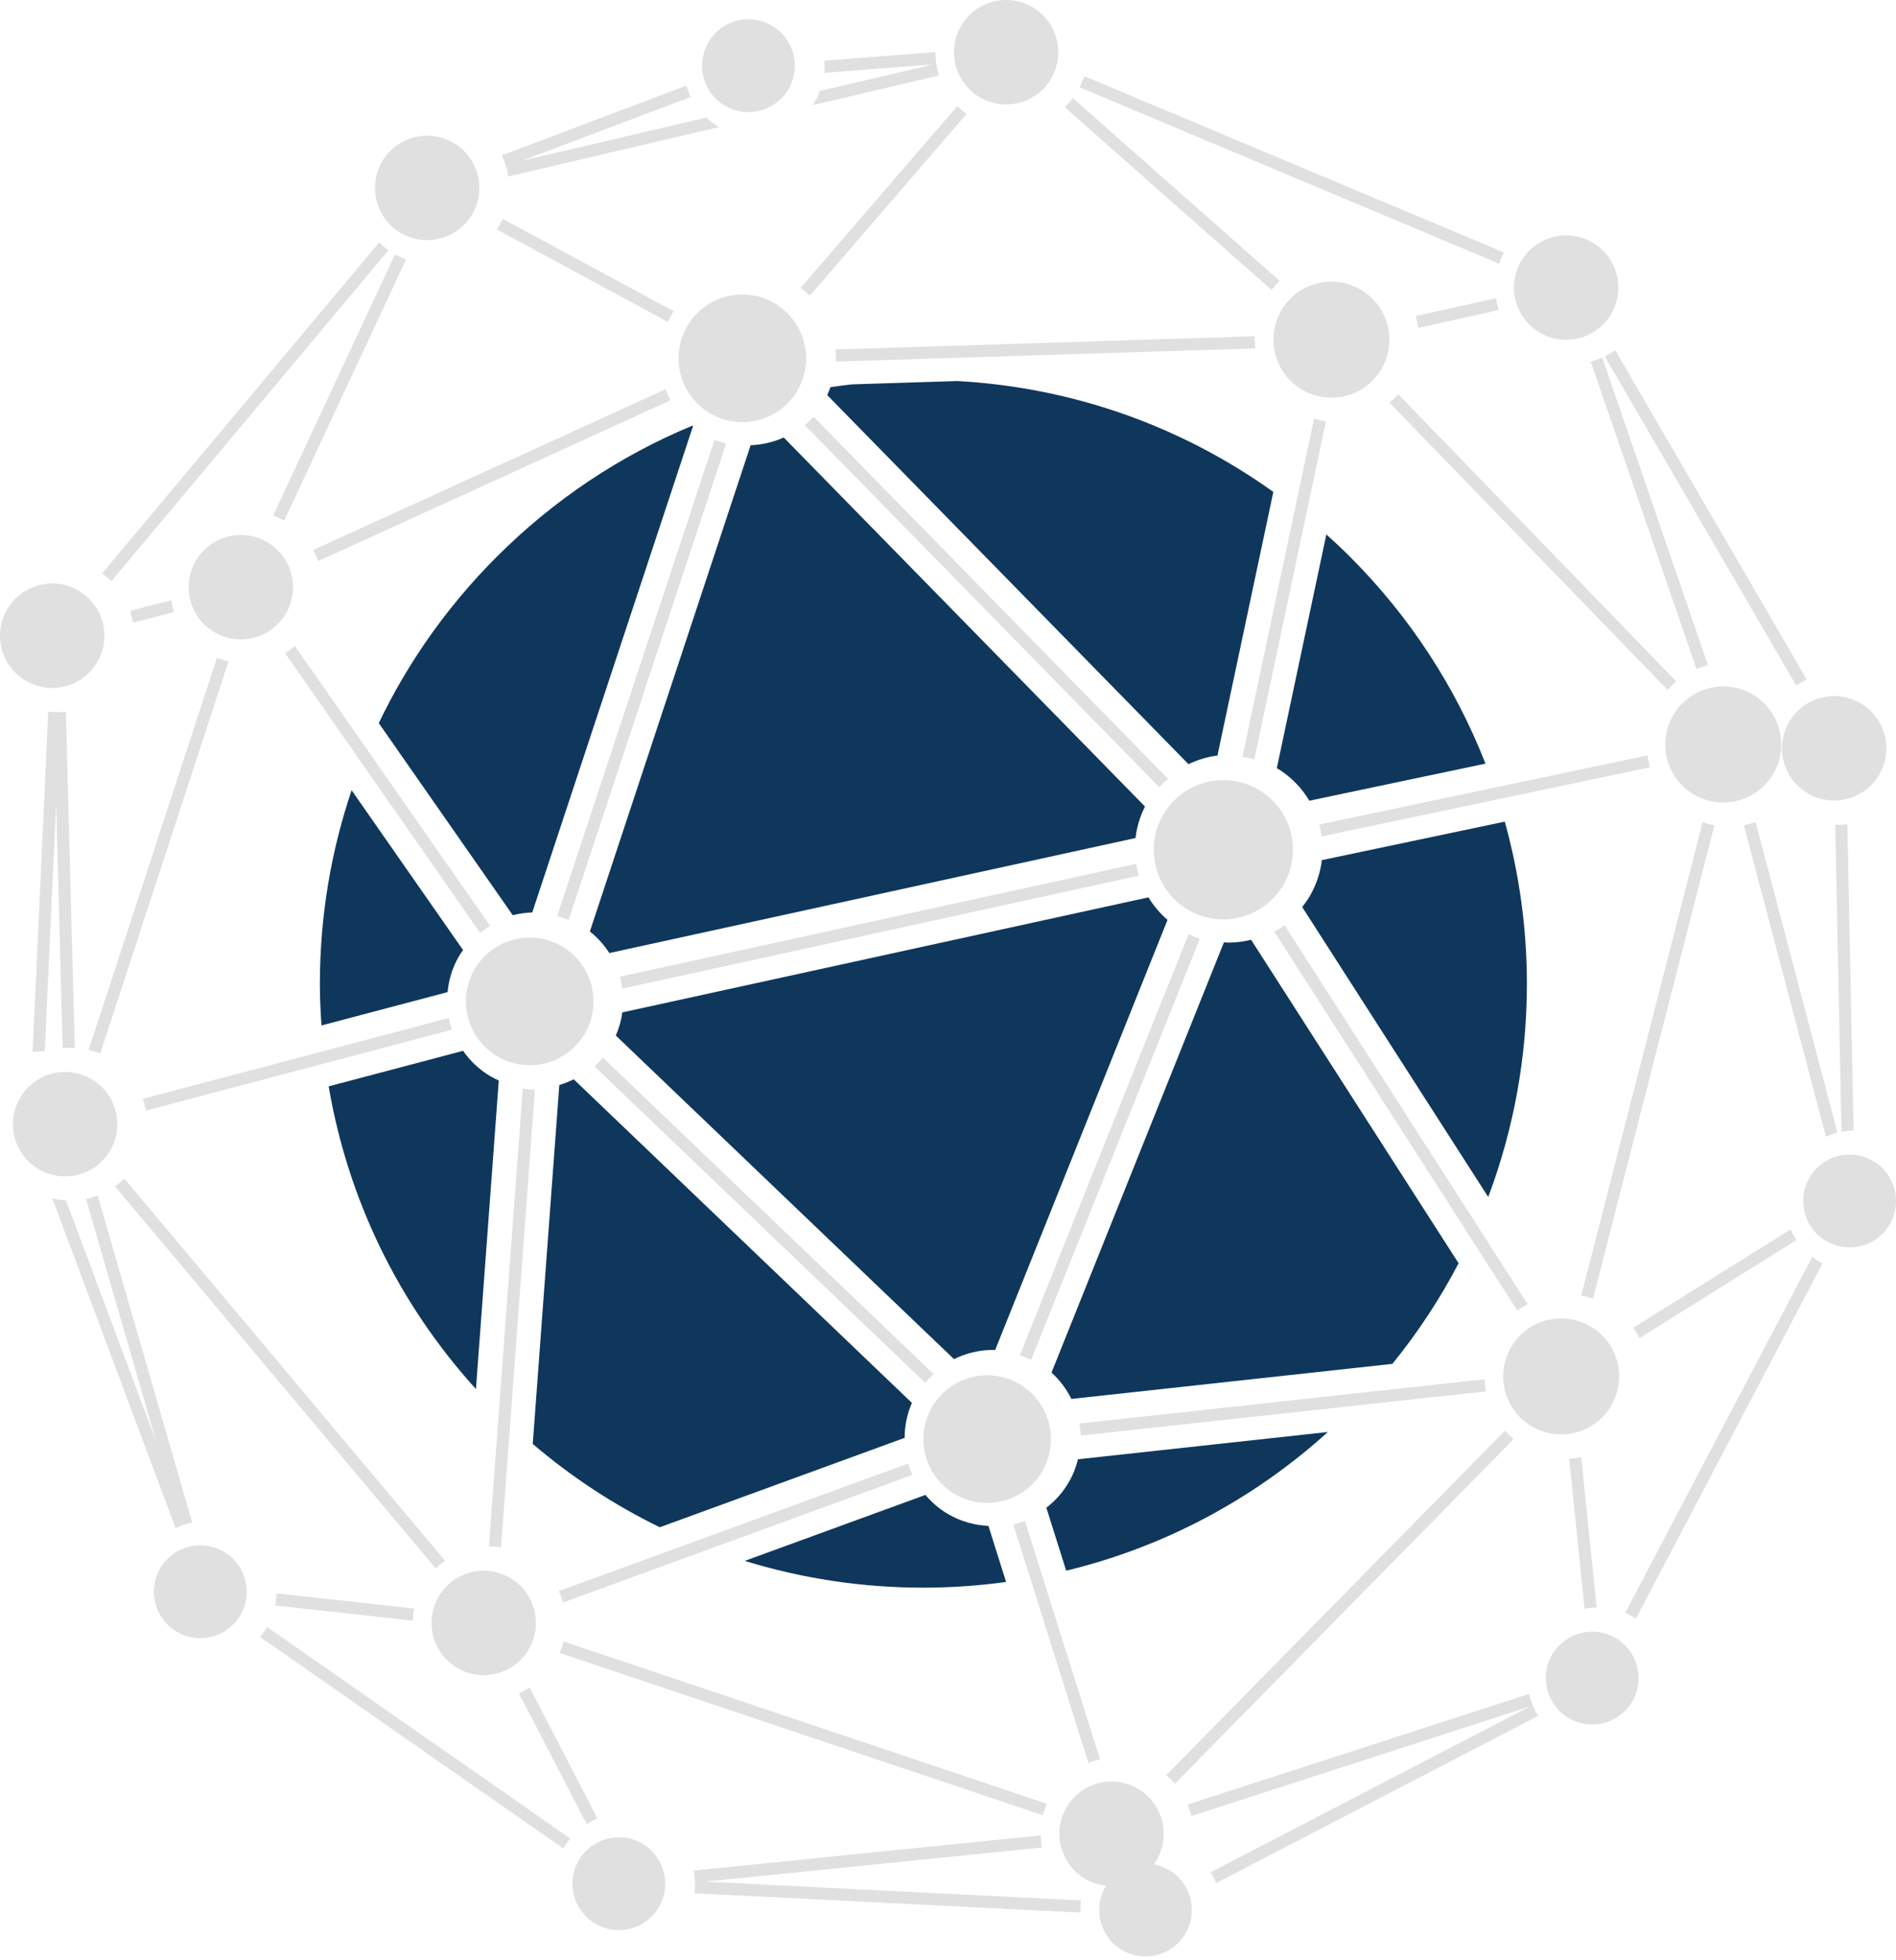 <?xml version="1.0" encoding="UTF-8"?> <svg xmlns="http://www.w3.org/2000/svg" width="361" height="373" viewBox="0 0 361 373" fill="none"><path d="M244.358 168.393C240.662 174.71 232.55 176.833 226.233 173.14C219.919 169.445 217.795 161.33 221.488 155.016C225.184 148.702 233.296 146.578 239.613 150.271C245.927 153.964 248.051 162.079 244.358 168.393Z" fill="#E0E0E0"></path><path d="M198.438 279.988C195.052 285.776 187.615 287.724 181.825 284.338C176.038 280.95 174.09 273.512 177.476 267.725C180.862 261.936 188.301 259.987 194.089 263.376C199.878 266.761 201.824 274.199 198.438 279.988Z" fill="#E0E0E0"></path><path d="M151.819 74.316C148.433 80.105 140.996 82.054 135.206 78.666C129.419 75.28 127.471 67.844 130.857 62.055C134.242 56.266 141.682 54.317 147.469 57.703C153.259 61.091 155.205 68.529 151.819 74.316Z" fill="#E0E0E0"></path><path d="M263.031 70.222C259.953 75.485 253.192 77.255 247.93 74.177C242.667 71.098 240.897 64.338 243.975 59.073C247.054 53.81 253.814 52.04 259.077 55.118C264.339 58.197 266.11 64.96 263.031 70.222Z" fill="#E0E0E0"></path><path d="M200.146 14.954C197.375 19.689 191.29 21.282 186.554 18.513C181.819 15.742 180.226 9.657 182.995 4.921C185.766 0.183 191.851 -1.409 196.587 1.362C201.325 4.131 202.917 10.216 200.146 14.954Z" fill="#E0E0E0"></path><path d="M89.905 40.778C87.134 45.514 81.049 47.108 76.313 44.337C71.577 41.566 69.983 35.481 72.754 30.745C75.525 26.009 81.61 24.415 86.346 27.186C91.082 29.957 92.676 36.042 89.905 40.778Z" fill="#E0E0E0"></path><path d="M306.773 59.747C304.005 64.482 297.917 66.075 293.181 63.303C288.445 60.535 286.853 54.449 289.622 49.711C292.393 44.976 298.478 43.381 303.214 46.152C307.952 48.923 309.544 55.009 306.773 59.747Z" fill="#E0E0E0"></path><path d="M357.8 147.417C355.029 152.153 348.944 153.747 344.206 150.976C339.47 148.205 337.878 142.12 340.649 137.384C343.418 132.648 349.503 131.054 354.241 133.825C358.977 136.596 360.569 142.681 357.8 147.417Z" fill="#E0E0E0"></path><path d="M225.727 367.935C223.264 372.143 217.855 373.56 213.644 371.099C209.436 368.635 208.019 363.224 210.48 359.016C212.944 354.805 218.352 353.39 222.563 355.852C226.772 358.315 228.189 363.724 225.727 367.935Z" fill="#E0E0E0"></path><path d="M310.778 323.797C308.314 328.005 302.906 329.422 298.695 326.958C294.487 324.497 293.07 319.087 295.531 314.878C297.995 310.667 303.403 309.25 307.614 311.714C311.823 314.177 313.24 319.586 310.778 323.797Z" fill="#E0E0E0"></path><path d="M359.792 233.007C357.328 237.218 351.92 238.635 347.709 236.171C343.5 233.71 342.083 228.299 344.545 224.088C347.009 219.88 352.417 218.463 356.628 220.927C360.837 223.388 362.253 228.799 359.792 233.007Z" fill="#E0E0E0"></path><path d="M150.127 16.96C147.666 21.169 142.255 22.586 138.046 20.122C133.835 17.661 132.419 12.25 134.882 8.041C137.346 3.83 142.754 2.414 146.965 4.877C151.174 7.341 152.591 12.749 150.127 16.96Z" fill="#E0E0E0"></path><path d="M45.758 307.367C43.297 311.575 37.886 312.992 33.677 310.528C29.466 308.067 28.049 302.656 30.513 298.448C32.977 294.237 38.385 292.82 42.596 295.284C46.805 297.747 48.222 303.156 45.758 307.367Z" fill="#E0E0E0"></path><path d="M125.447 362.923C122.983 367.134 117.572 368.549 113.364 366.087C109.153 363.623 107.738 358.215 110.2 354.004C112.663 349.796 118.072 348.379 122.283 350.84C126.491 353.304 127.908 358.714 125.447 362.923Z" fill="#E0E0E0"></path><path d="M337.635 147.249C334.556 152.512 327.794 154.282 322.533 151.204C317.271 148.125 315.5 141.362 318.579 136.1C321.657 130.837 328.418 129.067 333.68 132.145C338.943 135.224 340.713 141.987 337.635 147.249Z" fill="#E0E0E0"></path><path d="M306.777 267.502C303.699 272.764 296.938 274.535 291.676 271.456C286.413 268.378 284.643 261.617 287.721 256.355C290.8 251.092 297.56 249.322 302.823 252.4C308.085 255.479 309.856 262.239 306.777 267.502Z" fill="#E0E0E0"></path><path d="M220.212 353.974C217.441 358.709 211.356 360.304 206.62 357.533C201.882 354.762 200.29 348.676 203.061 343.941C205.83 339.205 211.915 337.61 216.653 340.382C221.389 343.153 222.981 349.238 220.212 353.974Z" fill="#E0E0E0"></path><path d="M54.432 116.756C51.661 121.492 45.576 123.087 40.84 120.315C36.105 117.544 34.51 111.459 37.281 106.723C40.052 101.985 46.138 100.393 50.873 103.164C55.609 105.935 57.204 112.02 54.432 116.756Z" fill="#E0E0E0"></path><path d="M18.513 125.995C15.742 130.733 9.657 132.325 4.921 129.554C0.186 126.783 -1.409 120.698 1.36 115.962C4.133 111.226 10.218 109.632 14.954 112.403C19.69 115.174 21.284 121.259 18.513 125.995Z" fill="#E0E0E0"></path><path d="M100.681 313.857C97.909 318.593 91.824 320.188 87.088 317.417C82.353 314.645 80.758 308.56 83.529 303.824C86.3 299.089 92.386 297.494 97.121 300.265C101.857 303.036 103.452 309.122 100.681 313.857Z" fill="#E0E0E0"></path><path d="M20.978 218.947C18.207 223.683 12.121 225.278 7.386 222.506C2.648 219.735 1.055 213.65 3.827 208.914C6.598 204.179 12.683 202.584 17.419 205.355C22.154 208.126 23.749 214.211 20.978 218.947Z" fill="#E0E0E0"></path><path d="M111.343 196.694C107.957 202.484 100.52 204.432 94.73 201.044C88.941 197.658 86.995 190.22 90.38 184.431C93.766 178.644 101.204 176.695 106.993 180.081C112.781 183.469 114.729 190.907 111.343 196.694Z" fill="#E0E0E0"></path><path d="M323.008 127.3C323.715 126.997 324.441 126.736 325.19 126.537L317.829 105.145L305.069 68.052C304.364 68.36 303.638 68.619 302.887 68.813L323.008 127.3Z" fill="#E0E0E0"></path><path d="M195.148 289.437C194.432 289.721 193.694 289.947 192.943 290.13L207.238 335.48C207.952 335.189 208.694 334.974 209.448 334.798L202.71 313.427L195.148 289.437Z" fill="#E0E0E0"></path><path d="M334.264 156.445C333.536 156.697 332.792 156.895 332.029 157.038L347.669 216.328C348.374 216.006 349.097 215.731 349.851 215.533L337.643 169.255L334.264 156.445Z" fill="#E0E0E0"></path><path d="M270.052 62.399L285.366 59C285.306 58.803 285.232 58.614 285.181 58.415C285.035 57.86 284.934 57.301 284.855 56.742L269.541 60.141C269.765 60.879 269.939 61.632 270.052 62.399Z" fill="#E0E0E0"></path><path d="M243.638 53.45L204.266 18.669C203.799 19.29 203.291 19.868 202.736 20.402L242.108 55.183C242.577 54.564 243.085 53.984 243.638 53.45Z" fill="#E0E0E0"></path><path d="M19.081 200.498L43.516 125.87C42.764 125.687 42.025 125.467 41.313 125.169L16.879 199.798C17.628 199.978 18.37 200.2 19.081 200.498Z" fill="#E0E0E0"></path><path d="M127.936 59.721C128.036 59.55 128.163 59.4 128.267 59.233L95.707 41.641C95.485 42.144 95.242 42.634 94.96 43.113C94.847 43.307 94.708 43.478 94.588 43.663L127.143 61.251C127.381 60.731 127.643 60.22 127.936 59.721Z" fill="#E0E0E0"></path><path d="M264.58 76.645L313.929 127.595L317.502 131.283C318.017 130.706 318.569 130.169 319.161 129.677L266.239 75.036C265.724 75.614 265.172 76.152 264.58 76.645Z" fill="#E0E0E0"></path><path d="M242.637 177.312L288.914 249.419C289.533 248.954 290.192 248.552 290.869 248.182L244.583 176.064C243.961 176.521 243.312 176.938 242.637 177.312Z" fill="#E0E0E0"></path><path d="M159.153 68.814L239.009 66.294C238.926 65.522 238.882 64.751 238.915 63.983L195.744 65.347L159.061 66.502C159.139 67.27 159.181 68.039 159.153 68.814Z" fill="#E0E0E0"></path><path d="M60.605 106.768L127.68 76.172C127.315 75.495 126.982 74.802 126.71 74.073L101.982 85.352L59.639 104.667C60.008 105.339 60.341 106.035 60.605 106.768Z" fill="#E0E0E0"></path><path d="M54.272 124.287L91.429 177.535C92.032 177.05 92.66 176.604 93.321 176.208L56.157 122.952C55.561 123.442 54.937 123.897 54.272 124.287Z" fill="#E0E0E0"></path><path d="M26.854 256.053L18.603 227.521C17.882 227.794 17.14 228.002 16.382 228.159L29.71 274.242L23.16 256.748L12.561 228.429C11.678 228.374 10.805 228.254 9.947 228.039L33.434 290.79C34.437 290.309 35.498 289.958 36.598 289.738L26.854 256.053Z" fill="#E0E0E0"></path><path d="M21.197 110.612L73.964 47.625C73.329 47.179 72.744 46.675 72.196 46.139L19.432 109.121C20.07 109.574 20.654 110.078 21.197 110.612Z" fill="#E0E0E0"></path><path d="M291.131 322.356L226.129 343.398C226.422 344.112 226.665 344.847 226.843 345.596L233.624 343.402L291.332 324.723L230.483 356.301C230.895 356.95 231.253 357.63 231.549 358.351L292.867 326.531C292.053 325.241 291.471 323.829 291.131 322.356Z" fill="#E0E0E0"></path><path d="M346.437 240.156C345.945 239.869 345.485 239.546 345.044 239.206L309.438 306.935C309.976 307.162 310.505 307.425 311.016 307.724C311.175 307.816 311.321 307.925 311.474 308.024L347.006 240.443C346.819 240.343 346.62 240.264 346.437 240.156Z" fill="#E0E0E0"></path><path d="M96.478 32.074C96.608 32.573 96.707 33.075 96.786 33.579L121.083 27.886L136.906 24.179C136.864 24.154 136.818 24.137 136.776 24.114C135.928 23.617 135.166 23.026 134.458 22.376L99.305 30.613L131.505 18.452C131.169 17.768 130.913 17.035 130.693 16.289L95.559 29.555C95.935 30.359 96.247 31.198 96.478 32.074Z" fill="#E0E0E0"></path><path d="M8.042 200.054C8.202 200.054 8.361 200.079 8.523 200.086L10.696 152.889L11.2 171.922L11.93 199.476C12.443 199.418 12.958 199.372 13.481 199.372C13.737 199.372 13.989 199.409 14.241 199.423L12.7 141.22L12.545 135.435C12.034 135.491 11.518 135.539 10.996 135.539C10.388 135.539 9.785 135.493 9.186 135.417L6.205 200.186C6.811 200.1 7.423 200.054 8.042 200.054Z" fill="#E0E0E0"></path><path d="M342.009 130.47C342.644 130.031 343.312 129.645 344.01 129.31L307.546 66.656C306.911 67.1 306.243 67.486 305.545 67.818L342.009 130.47Z" fill="#E0E0E0"></path><path d="M152.641 327.585L107.293 312.364C107.106 313.108 106.852 313.838 106.547 314.55L198.574 345.439C198.761 344.695 199.013 343.965 199.32 343.253L152.641 327.585Z" fill="#E0E0E0"></path><path d="M32.843 115.426C32.739 115.028 32.663 114.631 32.591 114.231L24.754 116.248C25.003 116.979 25.2 117.725 25.334 118.486L33.171 116.468C33.053 116.124 32.938 115.779 32.843 115.426Z" fill="#E0E0E0"></path><path d="M349.43 156.905L350.622 215.378C351.378 215.228 352.148 215.131 352.929 215.113L351.741 156.864C351.256 156.914 350.77 156.961 350.278 156.961C349.994 156.961 349.712 156.921 349.43 156.905Z" fill="#E0E0E0"></path><path d="M98.812 322.246L111.707 347.123C112.361 346.712 113.035 346.333 113.75 346.037L100.858 321.164C100.201 321.573 99.524 321.945 98.812 322.246Z" fill="#E0E0E0"></path><path d="M288.196 273.867C287.604 273.366 287.054 272.825 286.548 272.247L235.459 324.182L222.047 337.813C222.645 338.315 223.196 338.856 223.695 339.434L270.748 291.603L288.196 273.867Z" fill="#E0E0E0"></path><path d="M78.618 308.403C78.641 307.628 78.736 306.863 78.881 306.105L67.378 304.841L52.649 303.221C52.633 303.993 52.543 304.76 52.393 305.518L78.618 308.403Z" fill="#E0E0E0"></path><path d="M54.107 99.089L77.314 49.377C76.593 49.109 75.888 48.797 75.213 48.411L52.004 98.123C52.725 98.393 53.432 98.705 54.107 99.089Z" fill="#E0E0E0"></path><path d="M82.956 298.476C83.508 297.935 84.114 297.457 84.74 297.011L23.681 224.296C23.128 224.839 22.523 225.317 21.896 225.766L73.115 286.756L82.956 298.476Z" fill="#E0E0E0"></path><path d="M301.063 277.317C300.307 277.453 299.542 277.539 298.766 277.562L301.705 306.151C302.459 306.006 303.224 305.909 304.005 305.895L301.063 277.317Z" fill="#E0E0E0"></path><path d="M154.192 56.291L184.034 21.683C183.403 21.221 182.83 20.703 182.294 20.16L152.449 54.77C153.076 55.237 153.649 55.75 154.192 56.291Z" fill="#E0E0E0"></path><path d="M205.731 363.962C205.701 363.224 205.728 362.489 205.821 361.761C205.742 361.717 205.657 361.685 205.578 361.639L170.228 359.873L134.218 358.075L198.393 351.574C198.252 350.806 198.176 350.039 198.157 349.274L132.972 355.877L132.094 355.967C132.369 357.407 132.42 358.863 132.223 360.287L205.731 363.962Z" fill="#E0E0E0"></path><path d="M107.276 351.67C107.655 351.023 108.101 350.431 108.575 349.865L73.202 325.2L50.858 309.62C50.844 309.646 50.832 309.674 50.818 309.699C50.439 310.346 49.993 310.94 49.52 311.506L107.237 351.749C107.251 351.723 107.262 351.696 107.276 351.67Z" fill="#E0E0E0"></path><path d="M156.939 13.861L177.666 12.255L156.121 17.302C155.862 17.982 155.559 18.65 155.183 19.297C155.035 19.547 154.859 19.773 154.697 20.011L178.794 14.367C178.334 12.927 178.096 11.425 178.096 9.904L156.978 11.54C157.036 12.31 157.018 13.087 156.939 13.861Z" fill="#E0E0E0"></path><path d="M342.042 235.987C341.614 235.337 341.244 234.66 340.935 233.955L337.163 236.31L310.949 252.678C311.405 253.298 311.807 253.956 312.165 254.64L326.943 245.414L342.042 235.987Z" fill="#E0E0E0"></path><path d="M205.551 16.616L285.439 50.175C285.682 49.447 285.99 48.74 286.348 48.051L206.459 14.49C206.221 15.213 205.911 15.921 205.551 16.616Z" fill="#E0E0E0"></path><path d="M177.765 261.488L114.797 201.269C114.3 201.863 113.764 202.418 113.195 202.936L176.162 263.152C176.658 262.558 177.195 262.003 177.765 261.488Z" fill="#E0E0E0"></path><path d="M220.718 149.801C221.236 149.226 221.786 148.689 222.371 148.188L202.841 128.247L154.907 79.3C154.391 79.878 153.839 80.417 153.252 80.916L198.769 127.389L220.718 149.801Z" fill="#E0E0E0"></path><path d="M108.276 175.056L138.254 84.415C137.508 84.226 136.773 83.987 136.059 83.694L106.08 174.334C106.827 174.526 107.559 174.762 108.276 175.056Z" fill="#E0E0E0"></path><path d="M324.182 156.483L301.072 246.541C301.833 246.678 302.579 246.872 303.312 247.119L326.421 157.061C325.661 156.925 324.915 156.731 324.182 156.483Z" fill="#E0E0E0"></path><path d="M238.819 144.508L252.462 80.167C251.695 80.061 250.944 79.888 250.202 79.673L242.582 115.614L236.557 144.03C237.322 144.141 238.077 144.3 238.819 144.508Z" fill="#E0E0E0"></path><path d="M226.297 177.792L194.164 257.93C194.899 258.168 195.613 258.457 196.309 258.792L228.441 178.652C227.709 178.411 226.995 178.125 226.297 177.792Z" fill="#E0E0E0"></path><path d="M216.705 166.231C216.544 165.616 216.421 164.999 216.326 164.38L118.006 185.867C118.05 186.02 118.108 186.165 118.147 186.318C118.304 186.919 118.42 187.52 118.51 188.125L216.833 166.638C216.793 166.499 216.742 166.37 216.705 166.231Z" fill="#E0E0E0"></path><path d="M172.931 278.495L106.396 302.781C106.713 303.477 106.981 304.2 107.189 304.954L173.724 280.67C173.414 279.968 173.146 279.244 172.931 278.495Z" fill="#E0E0E0"></path><path d="M313.671 143.755L251.184 156.904C251.389 157.646 251.549 158.401 251.66 159.164L314.147 146.016C313.935 145.274 313.775 144.52 313.671 143.755Z" fill="#E0E0E0"></path><path d="M282.929 264.77C282.788 264.005 282.7 263.24 282.672 262.472L239.765 267.155L205.516 270.892C205.654 271.657 205.74 272.422 205.772 273.189L260.071 267.264L282.929 264.77Z" fill="#E0E0E0"></path><path d="M85.711 194.81C85.616 194.447 85.551 194.08 85.48 193.712L27.191 209.109C27.446 209.837 27.642 210.586 27.778 211.344L86.069 195.947C85.942 195.573 85.812 195.198 85.711 194.81Z" fill="#E0E0E0"></path><path d="M95.391 294.469L101.846 207.326C101.074 207.323 100.304 207.259 99.539 207.15L93.084 294.289C93.116 294.289 93.146 294.282 93.176 294.282C93.921 294.282 94.658 294.356 95.391 294.469Z" fill="#E0E0E0"></path><path d="M116.015 181.366L216.203 159.475C216.441 157.404 217.049 155.384 218.008 153.484L149.224 83.254C147.26 84.137 145.127 84.645 142.922 84.722L112.312 177.26C113.794 178.438 115.037 179.827 116.015 181.366Z" fill="#0F375C"></path><path d="M117.252 197.063L181.64 258.64C183.904 257.531 186.408 256.895 189.001 256.895C189.16 256.895 189.315 256.921 189.472 256.925L222.3 175.049C220.863 173.817 219.636 172.377 218.665 170.766L118.495 192.656C118.292 194.151 117.876 195.632 117.252 197.063Z" fill="#0F375C"></path><path d="M87.42 181.903C87.647 181.517 87.915 181.163 88.169 180.798L66.945 150.383C62.993 162.098 60.906 174.5 60.906 187.226C60.906 189.881 61.029 192.516 61.207 195.141L85.22 188.799C85.437 186.435 86.145 184.082 87.42 181.903Z" fill="#0F375C"></path><path d="M233.943 179.381C233.641 179.381 233.34 179.337 233.038 179.321L200.207 261.204C201.802 262.639 203.068 264.347 203.991 266.213L265.112 259.542C269.982 253.552 274.191 247.141 277.718 240.399L238.21 178.84C236.826 179.182 235.397 179.381 233.943 179.381Z" fill="#0F375C"></path><path d="M286.513 156.353L251.683 163.682C251.399 166.032 250.645 168.362 249.377 170.532C248.949 171.265 248.464 171.954 247.941 172.61L283.358 227.787C288.177 214.993 290.722 201.308 290.722 187.226C290.722 176.641 289.268 166.284 286.513 156.353Z" fill="#0F375C"></path><path d="M180.519 288.132C178.832 287.145 177.397 285.895 176.202 284.481L141.807 297.033C152.681 300.386 164.11 302.133 175.811 302.133C181.127 302.133 186.383 301.752 191.56 301.045L188.197 290.377C185.504 290.249 182.863 289.503 180.519 288.132Z" fill="#0F375C"></path><path d="M203.459 282.129C202.359 284.01 200.907 285.623 199.225 286.917L203.001 298.898C221.444 294.445 238.506 285.47 252.828 272.507L205.25 277.698C204.873 279.219 204.288 280.709 203.459 282.129Z" fill="#0F375C"></path><path d="M88.16 199.954L87.213 200.223L62.58 206.731C66.225 228.153 75.826 248.032 90.62 264.34L94.969 205.612C94.447 205.374 93.927 205.134 93.43 204.843C91.264 203.576 89.505 201.889 88.16 199.954Z" fill="#0F375C"></path><path d="M173.628 266.968L109.24 205.391C108.355 205.823 107.445 206.196 106.495 206.468L101.436 274.78C108.875 281.122 116.994 286.436 125.627 290.635L172.244 273.62C172.246 271.378 172.69 269.115 173.628 266.968Z" fill="#0F375C"></path><path d="M249.299 152.376L282.837 145.318C277.137 130.748 268.459 117.371 257.064 105.975C255.59 104.502 254.078 103.081 252.539 101.699L243.109 146.173C245.746 147.747 247.831 149.899 249.299 152.376Z" fill="#0F375C"></path><path d="M131.836 81.001C118.063 86.702 105.419 95.117 94.561 105.973C85.207 115.329 77.675 126.018 72.119 137.606L97.632 174.165C98.832 173.846 100.078 173.682 101.342 173.64L131.947 81.1C131.908 81.07 131.873 81.033 131.836 81.001Z" fill="#0F375C"></path><path d="M231.804 143.781L242.443 93.612C224.845 81.032 204.146 73.717 182.289 72.511L162.18 73.146C160.821 73.306 159.462 73.472 158.112 73.678C157.927 74.184 157.735 74.69 157.502 75.185L226.285 145.42C228.016 144.592 229.872 144.019 231.804 143.781Z" fill="#0F375C"></path></svg> 